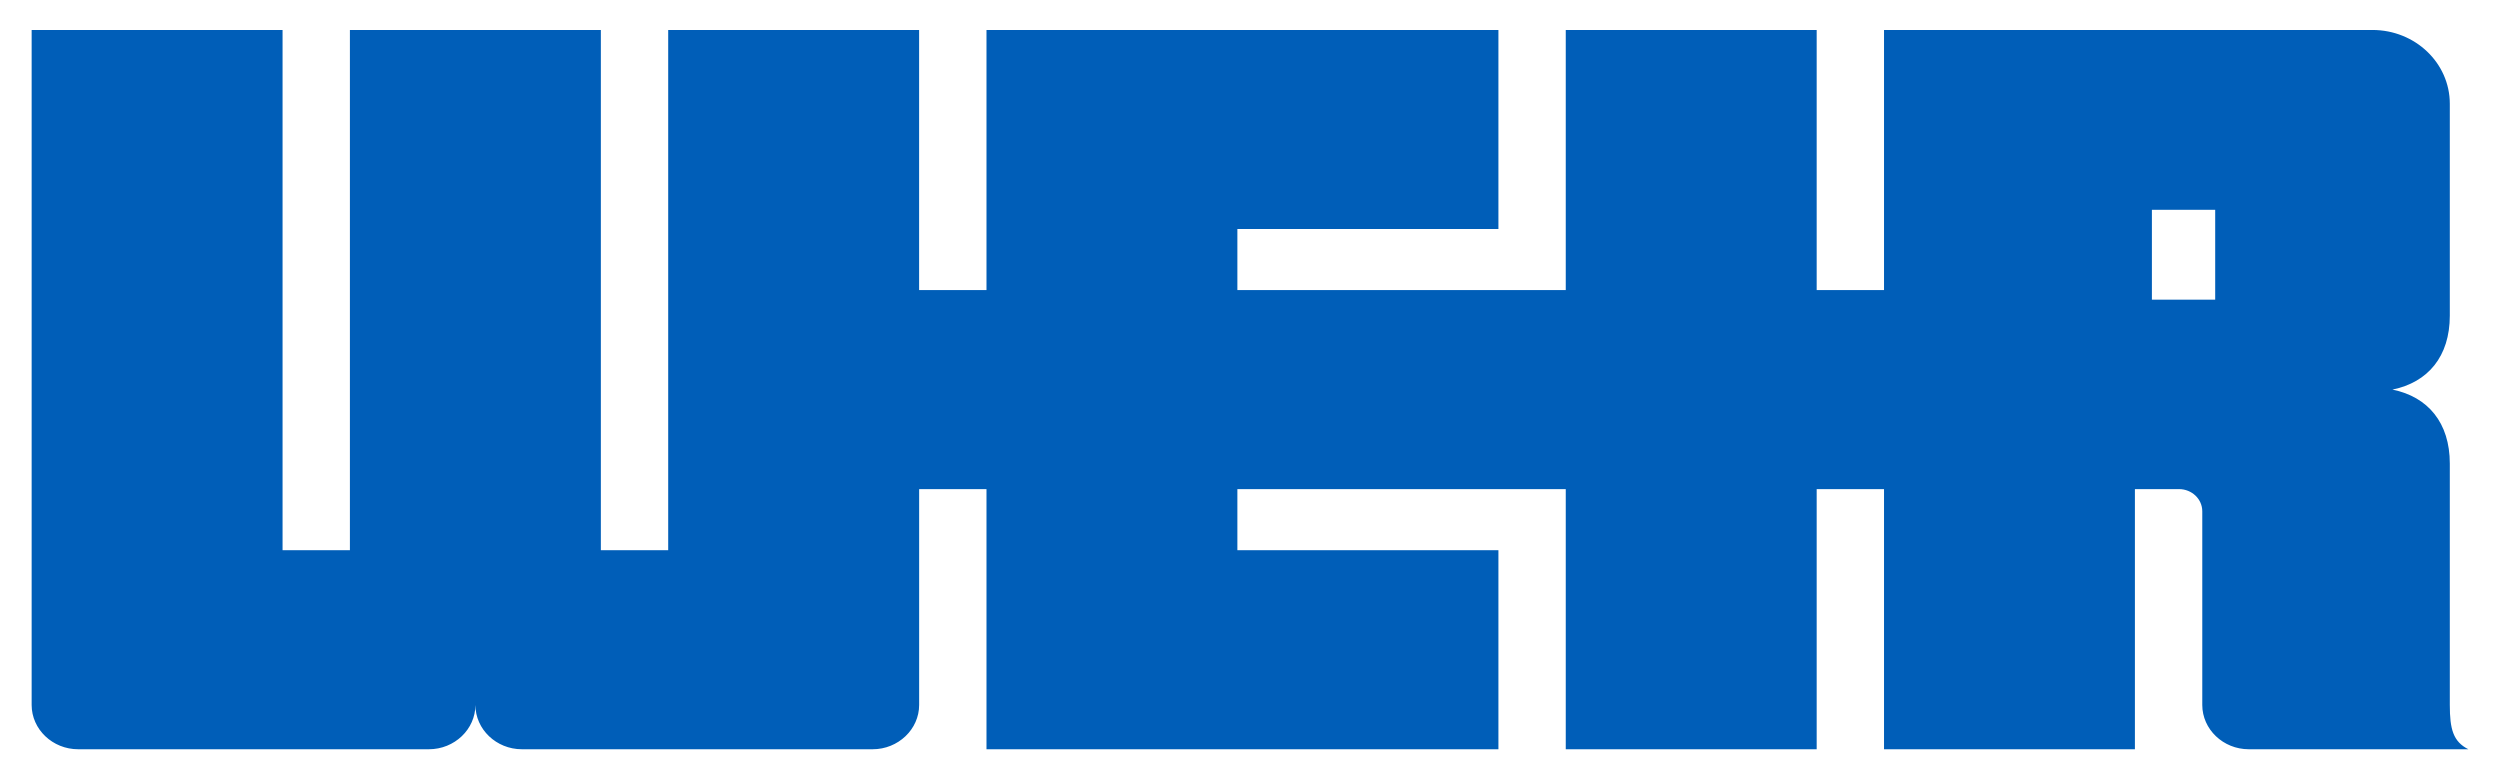<svg version="1.2" xmlns="http://www.w3.org/2000/svg" xmlns:xlink="http://www.w3.org/1999/xlink" overflow="visible" preserveAspectRatio="none" viewBox="0 0 79 26" height="24" width="77"><g transform="translate(1, 1)"><desc>Created with Sketch.</desc><g fill-rule="evenodd" fill="none" stroke-width="1" stroke="none" id="Signature-Templates_1548433696464"><g fill="#005EB8" transform="translate(-24, -20)" id="Login-1_1548433696464"><g id="Group_1548433696464"><path id="Fill-1_1548433696464" d="M91,29 L93,29 L93,26 L91,26 L91,29 Z M100.414,42.522 L100.414,34.468 C100.414,33.104 99.723,32.241 98.601,31.999 C99.723,31.758 100.414,30.895 100.414,29.531 L100.414,22.462 C100.414,21.101 99.319,20 97.969,20 L82.535,20 L82.535,28.679 L80.407,28.679 L80.407,20 L72.478,20 L72.478,28.679 L62.101,28.679 L62.101,26.641 L70.35,26.641 L70.35,20 L54.173,20 L54.173,28.679 L52.044,28.679 L52.044,20 L44.115,20 L44.115,37.358 L41.987,37.358 L41.987,20 L34.057,20 L34.057,37.358 L31.929,37.358 L31.929,20 L24,20 L24,42.522 C24,43.334 24.661,44 25.469,44 L36.554,44 C37.362,44 38.023,43.334 38.023,42.522 C38.023,43.334 38.683,44 39.491,44 L50.576,44 C51.383,44 52.045,43.334 52.045,42.522 L52.045,35.32 L54.173,35.32 L54.173,44 L70.35,44 L70.35,37.358 L62.101,37.358 L62.101,35.32 L72.478,35.32 L72.478,44 L80.407,44 L80.407,35.32 L82.535,35.32 L82.535,44 L90.463,44 L90.463,35.32 L91.859,35.32 C92.264,35.321 92.592,35.652 92.592,36.06 L92.592,42.522 C92.592,43.334 93.253,44 94.061,44 L101,44 C100.521,43.745 100.414,43.334 100.414,42.522 Z" vector-effect="non-scaling-stroke"/></g></g></g></g></svg>